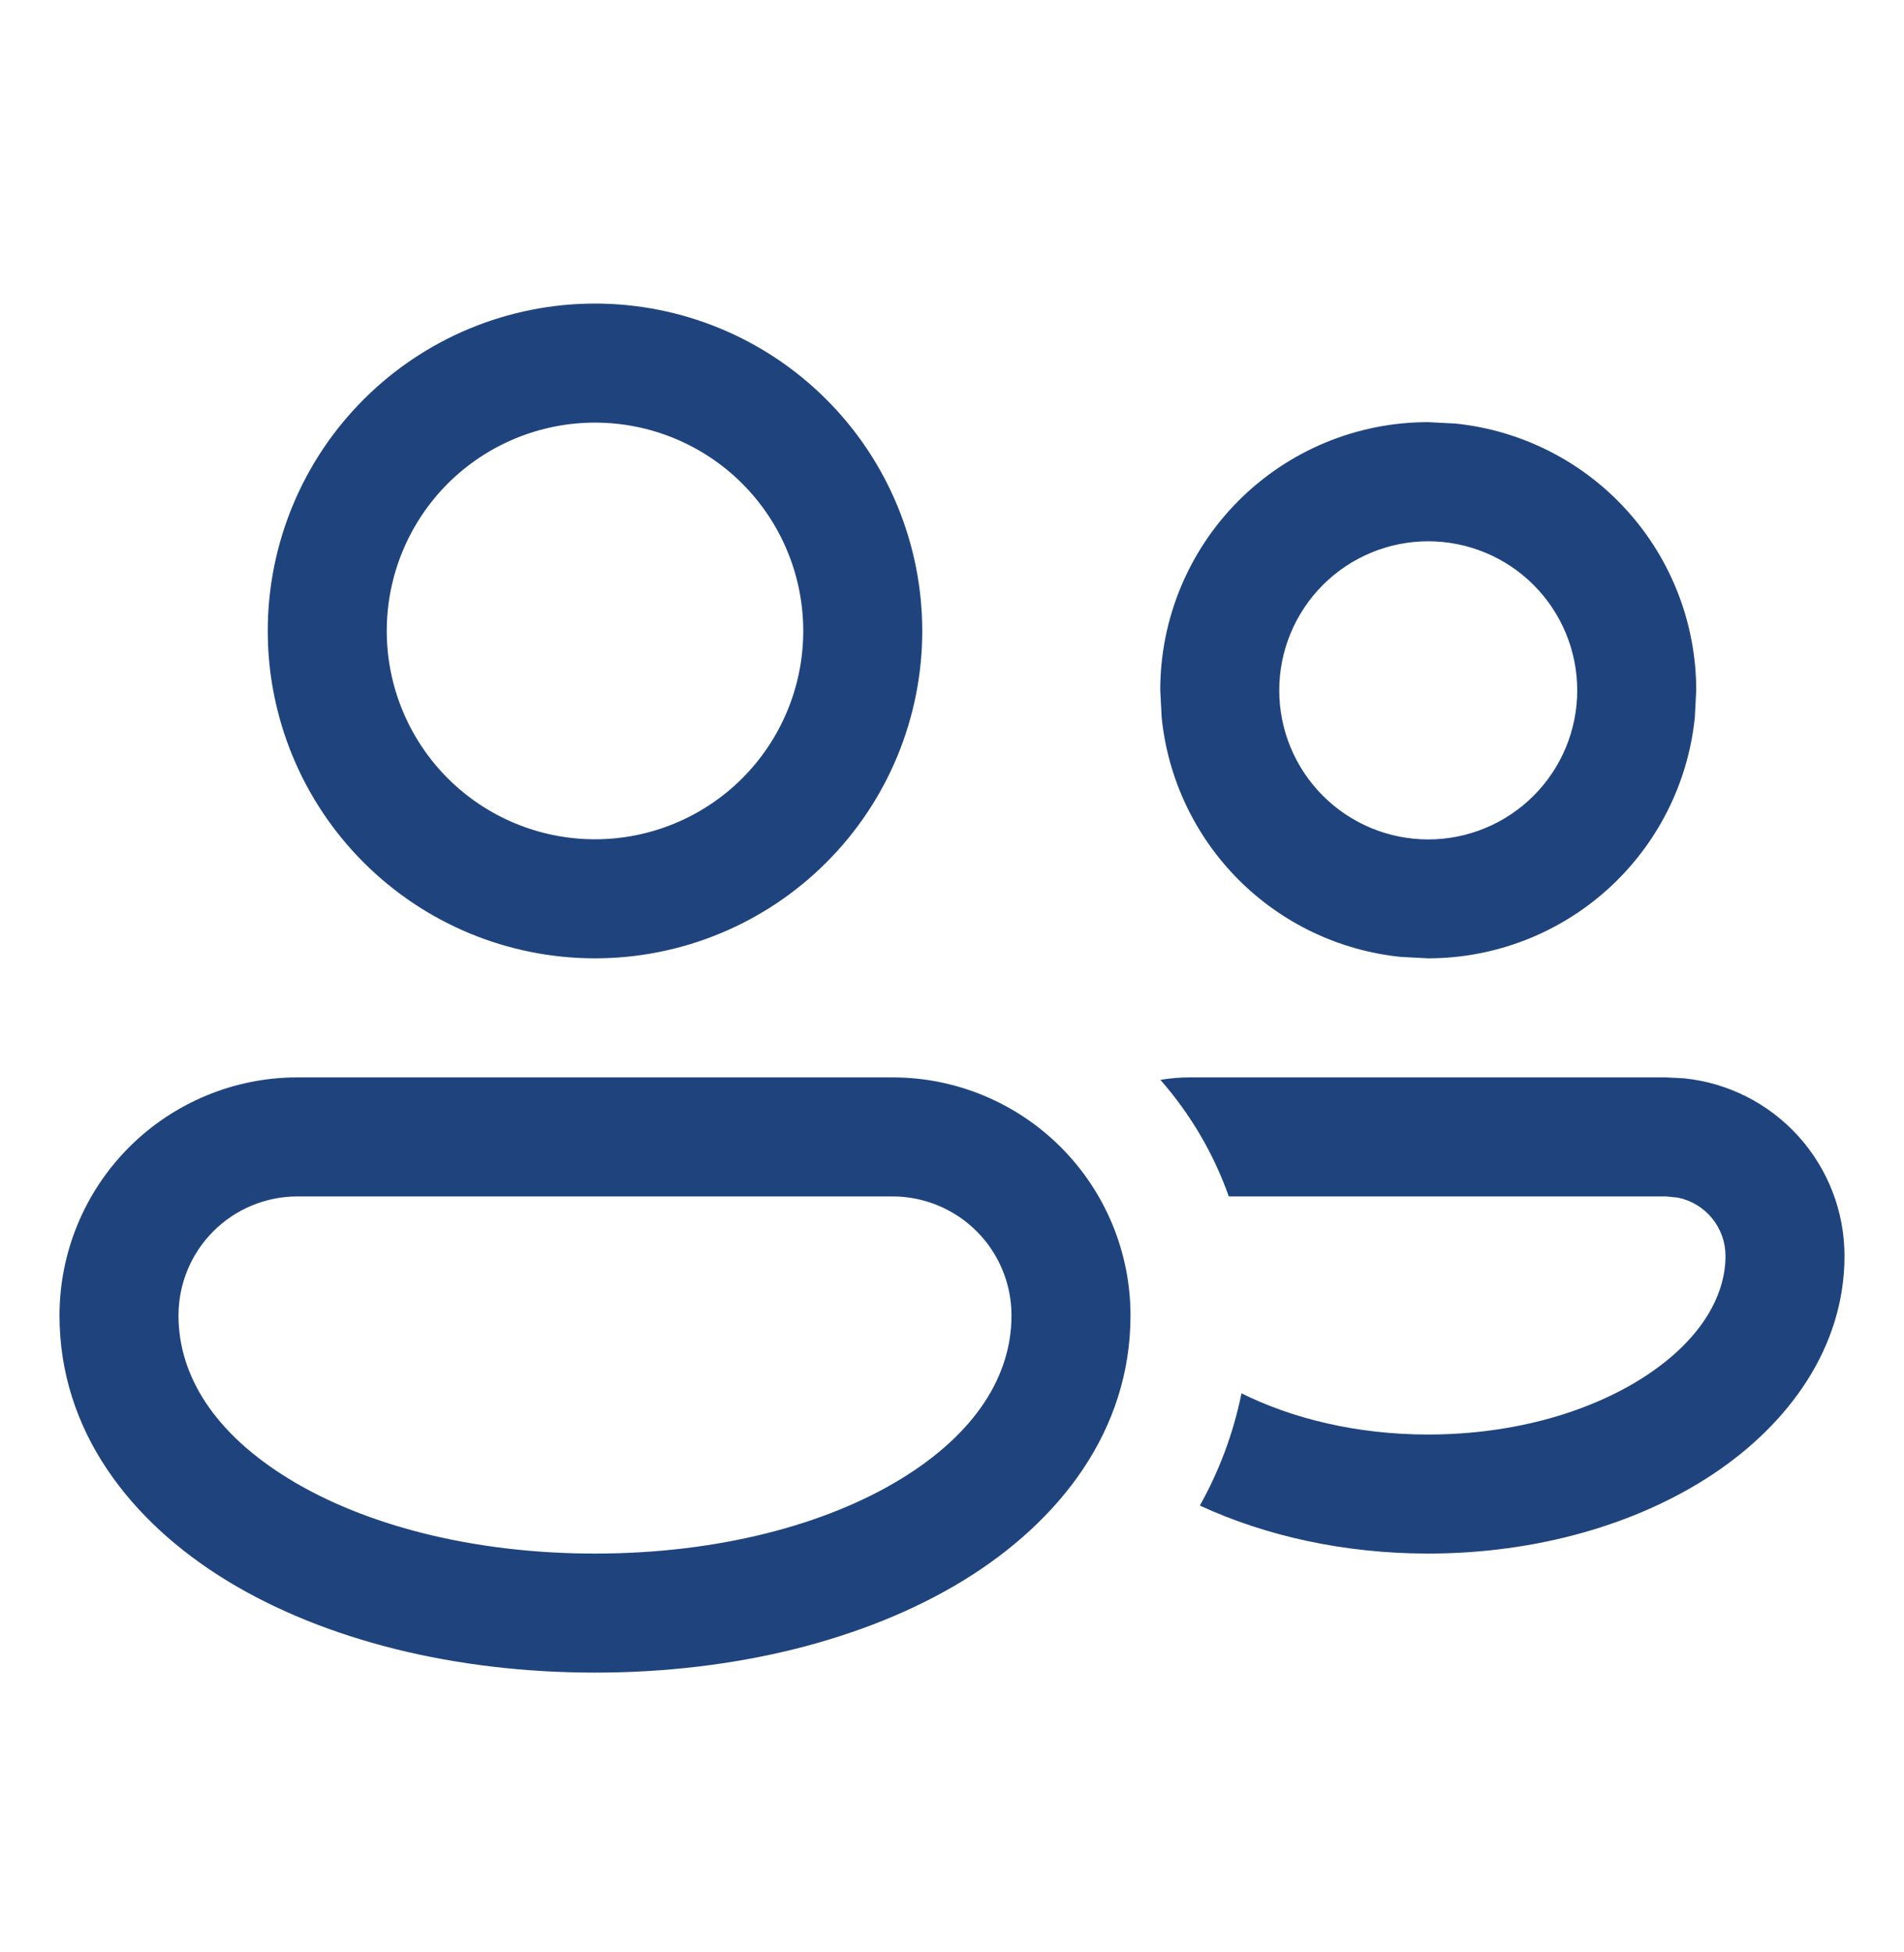<?xml version="1.0" encoding="UTF-8"?>
<svg xmlns="http://www.w3.org/2000/svg" width="40" height="41" viewBox="0 0 40 41" fill="none">
  <path d="M18.75 22.625C20.076 22.625 21.348 23.152 22.285 24.09C23.223 25.027 23.75 26.299 23.75 27.625C23.75 30.038 22.27 31.95 20.223 33.2C18.175 34.445 15.438 35.125 12.5 35.125C9.562 35.125 6.825 34.445 4.777 33.2C2.728 31.95 1.25 30.038 1.25 27.625C1.25 26.299 1.777 25.027 2.714 24.09C3.652 23.152 4.924 22.625 6.25 22.625H18.75ZM6.25 25.125C5.587 25.125 4.951 25.388 4.482 25.857C4.013 26.326 3.75 26.962 3.75 27.625C3.75 28.895 4.51 30.105 6.08 31.062C7.65 32.02 9.915 32.625 12.5 32.625C15.085 32.625 17.35 32.02 18.92 31.062C20.49 30.105 21.25 28.895 21.25 27.625C21.25 26.962 20.987 26.326 20.518 25.857C20.049 25.388 19.413 25.125 18.75 25.125H6.25ZM35.38 22.645C36.304 22.739 37.16 23.173 37.782 23.862C38.405 24.551 38.75 25.446 38.75 26.375C38.75 28.302 37.575 29.898 35.998 30.95C34.407 32.01 32.282 32.625 30 32.625C28.253 32.625 26.6 32.26 25.207 31.617C25.608 30.9 25.907 30.115 26.082 29.26C27.14 29.785 28.492 30.125 30 30.125C31.858 30.125 33.485 29.62 34.61 28.87C35.742 28.115 36.25 27.207 36.25 26.375C36.25 26.087 36.151 25.808 35.968 25.584C35.786 25.361 35.532 25.208 35.25 25.15L35 25.125H25.815C25.496 24.225 25.008 23.394 24.378 22.677C24.582 22.643 24.79 22.625 24.997 22.625H34.998L35.38 22.645ZM30.58 8.895C31.966 9.038 33.251 9.69 34.184 10.725C35.118 11.759 35.635 13.104 35.635 14.498L35.605 15.072C35.462 16.458 34.81 17.741 33.776 18.674C32.741 19.608 31.398 20.124 30.005 20.125L29.43 20.095C28.142 19.964 26.939 19.392 26.023 18.477C25.108 17.561 24.536 16.358 24.405 15.07L24.375 14.495C24.374 13.755 24.52 13.023 24.802 12.34C25.085 11.656 25.5 11.035 26.023 10.512C26.545 9.99 27.166 9.575 27.85 9.292C28.533 9.01 29.265 8.864 30.005 8.865L30.58 8.895ZM12.5 6.375C14.323 6.375 16.072 7.099 17.361 8.389C18.651 9.678 19.375 11.427 19.375 13.25C19.375 15.073 18.651 16.822 17.361 18.111C16.072 19.401 14.323 20.125 12.5 20.125C10.677 20.125 8.928 19.401 7.639 18.111C6.349 16.822 5.625 15.073 5.625 13.25C5.625 11.427 6.349 9.678 7.639 8.389C8.928 7.099 10.677 6.375 12.5 6.375ZM30.005 11.367C29.175 11.367 28.379 11.697 27.792 12.284C27.205 12.871 26.875 13.667 26.875 14.498C26.875 15.328 27.205 16.124 27.792 16.711C28.379 17.298 29.175 17.628 30.005 17.628C30.835 17.628 31.631 17.298 32.218 16.711C32.805 16.124 33.135 15.328 33.135 14.498C33.135 13.667 32.805 12.871 32.218 12.284C31.631 11.697 30.835 11.367 30.005 11.367ZM12.5 8.875C11.34 8.875 10.227 9.336 9.406 10.156C8.586 10.977 8.125 12.09 8.125 13.25C8.125 14.41 8.586 15.523 9.406 16.344C10.227 17.164 11.34 17.625 12.5 17.625C13.66 17.625 14.773 17.164 15.594 16.344C16.414 15.523 16.875 14.41 16.875 13.25C16.875 12.09 16.414 10.977 15.594 10.156C14.773 9.336 13.66 8.875 12.5 8.875Z" fill="#1F447D"></path>
</svg>
